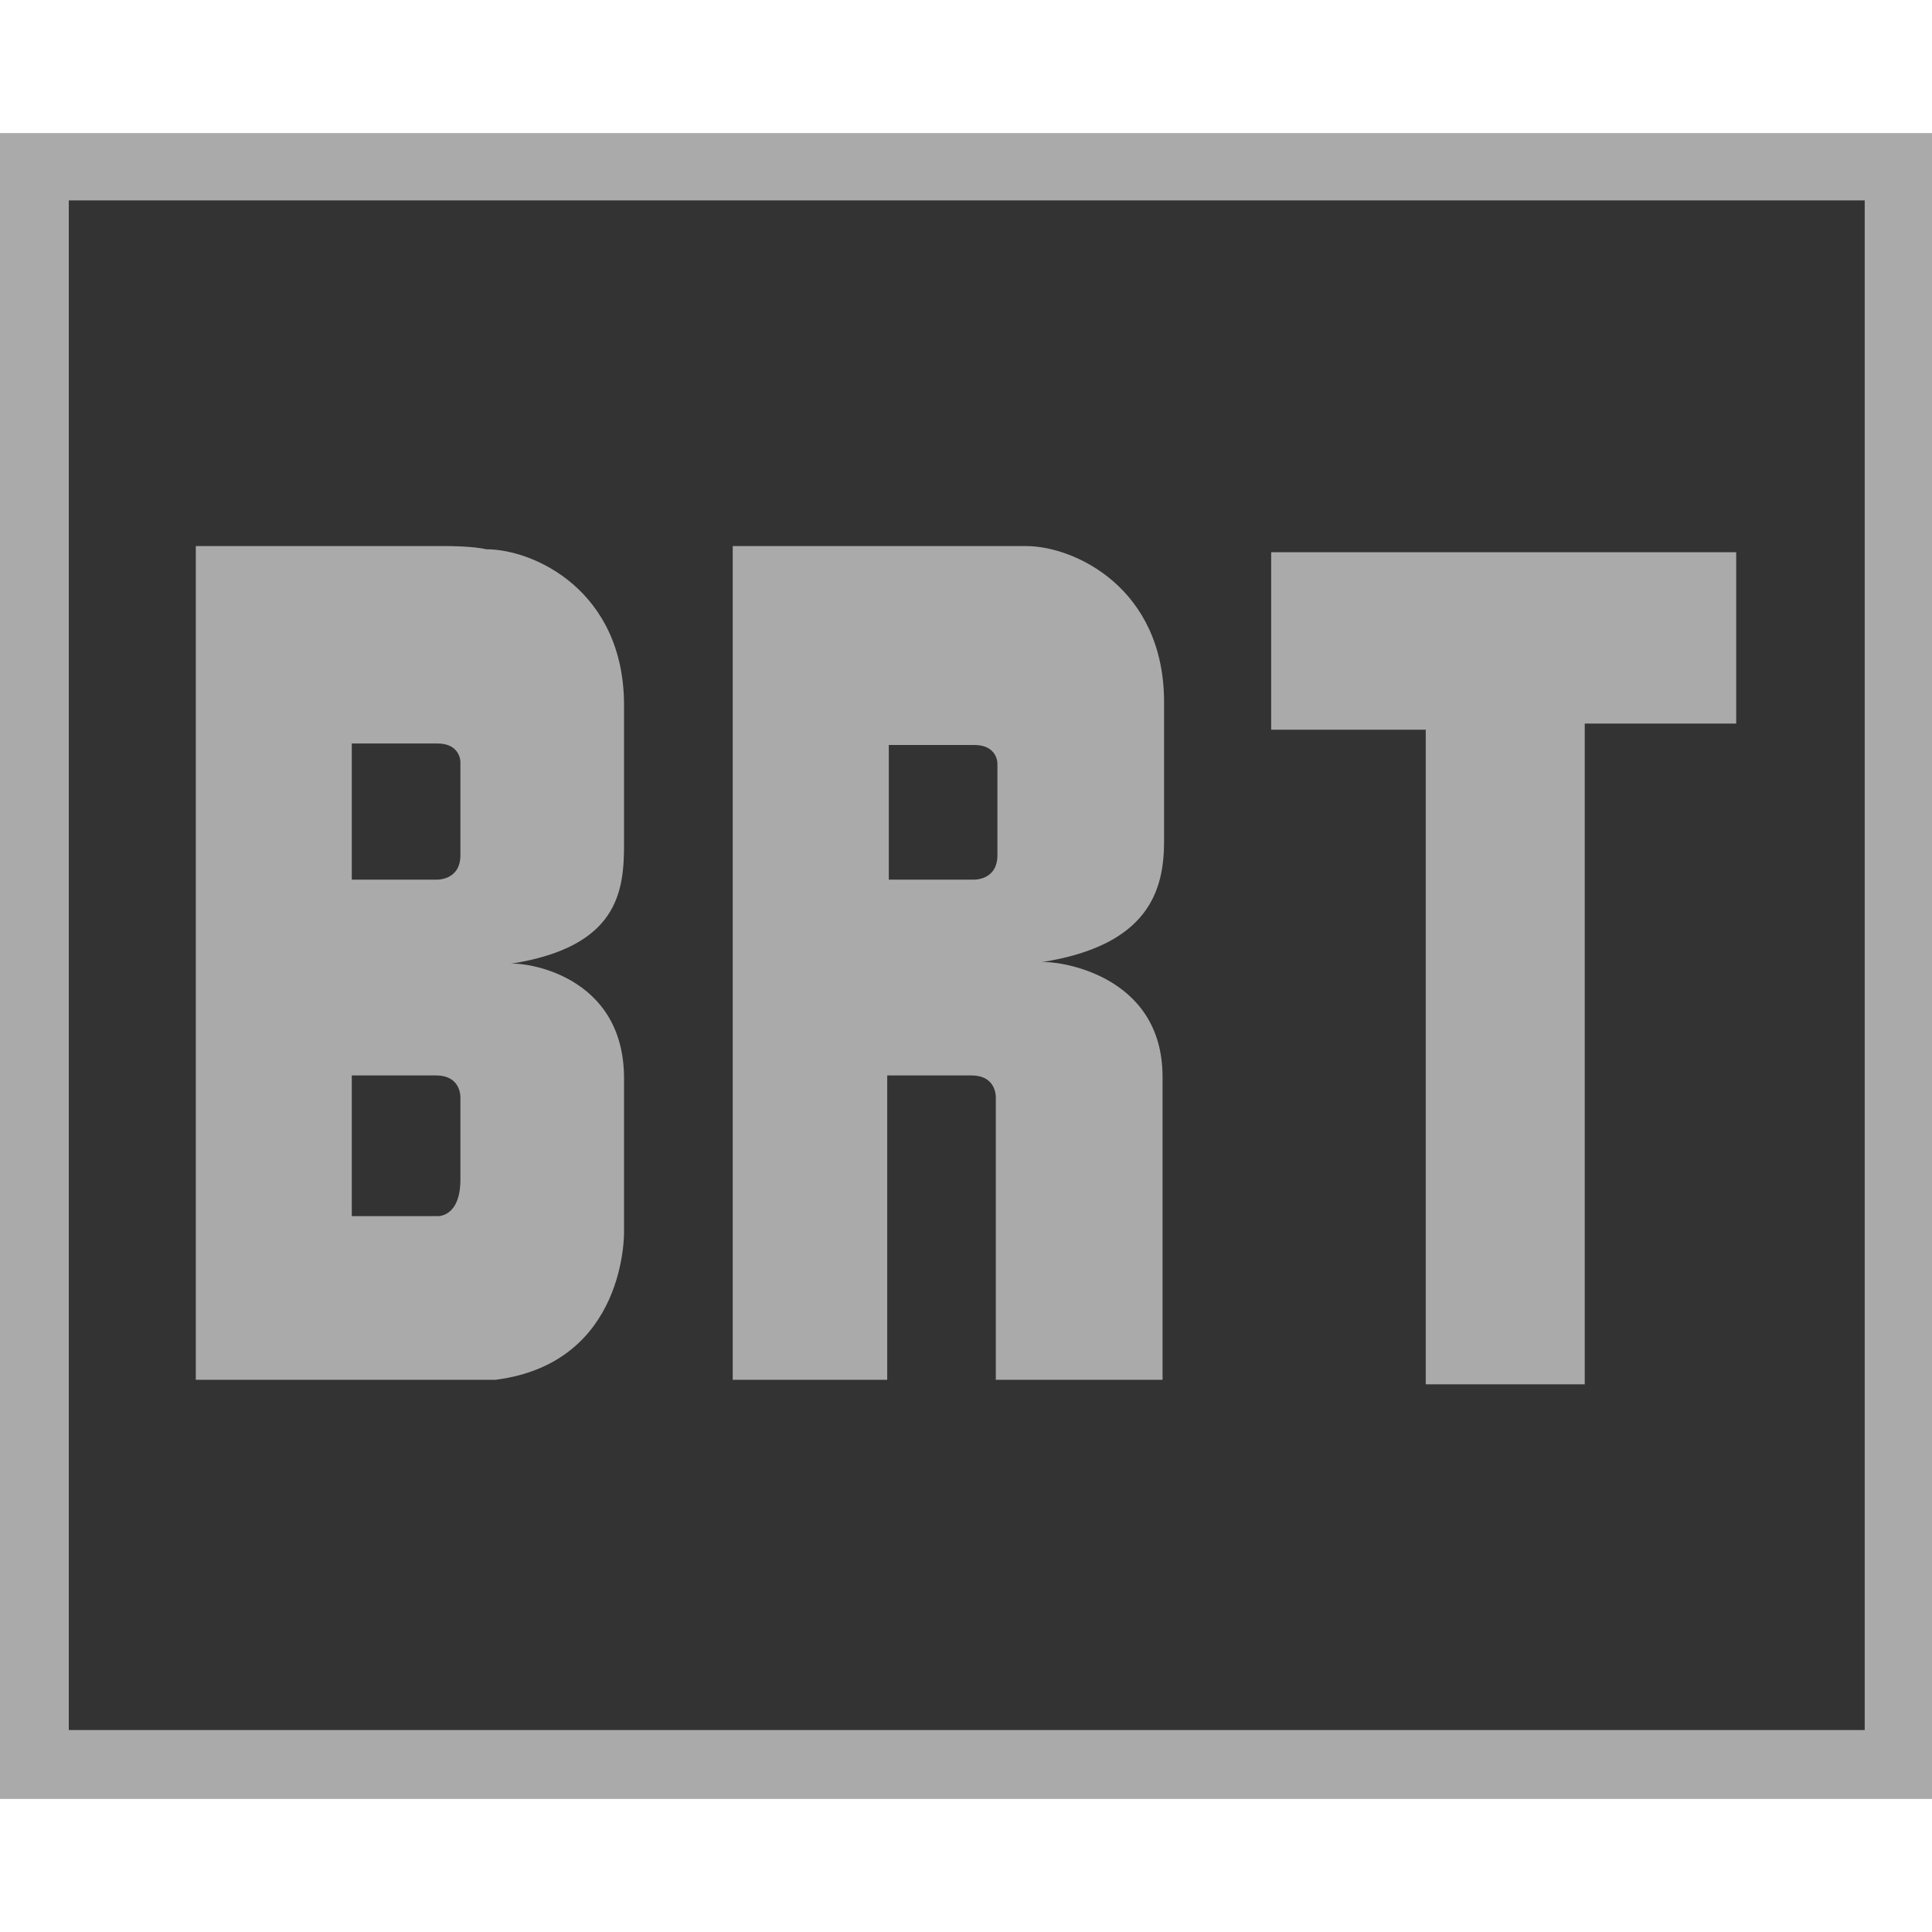 <?xml version="1.0" encoding="utf-8"?>
<!-- Generator: Adobe Illustrator 16.0.0, SVG Export Plug-In . SVG Version: 6.00 Build 0)  -->
<!DOCTYPE svg PUBLIC "-//W3C//DTD SVG 1.1//EN" "http://www.w3.org/Graphics/SVG/1.1/DTD/svg11.dtd">
<svg version="1.1" id="Layer_1" xmlns="http://www.w3.org/2000/svg" xmlns:xlink="http://www.w3.org/1999/xlink" x="0px" y="0px"
	 width="23px" height="23px" viewBox="0 0 23 23" enable-background="new 0 0 23 23" xml:space="preserve">
<title>Logo_BRT_dpdGroup_v2</title>
<desc>Created with Sketch.</desc>
<g id="Page-1">
	<g id="Artboard" transform="translate(-455, -32)">
		<g id="Logo_BRT_dpdGroup_v2" transform="translate(455, 32)">
			<g id="Group">
				<polygon id="Path" fill="#333333" points="22.581,2.058 22.581,21.016 0.4,20.997 0.437,2.021 				"/>
				<path id="Shape_7_" fill="#AAAAAA" d="M23,21.416H0V1.584h23V21.416L23,21.416z M0.819,20.596h21.38V2.386H0.819V20.596
					L0.819,20.596z"/>
				<path id="Shape_8_" fill="#AAAAAA" d="M5.481,13.075v0.966c0,0.455-0.273,0.437-0.273,0.437h-1.02v-1.675H5.19
					C5.5,12.803,5.481,13.075,5.481,13.075L5.481,13.075z M4.188,8.851h1.02c0.273,0,0.273,0.218,0.273,0.218v1.111
					c0,0.31-0.292,0.292-0.292,0.292H4.188V8.851L4.188,8.851z M5.336,6.501H2.331v9.925H5.9c1.566-0.2,1.529-1.766,1.529-1.766
					v-1.822c0-1.238-1.184-1.383-1.347-1.365c1.274-0.2,1.347-0.856,1.347-1.42c0-0.237,0-1.657,0-1.657
					c0-1.366-1.074-1.857-1.639-1.857C5.627,6.501,5.336,6.501,5.336,6.501L5.336,6.501z"/>
				<polygon id="Path_11_" fill="#AAAAAA" points="15.133,8.687 16.973,8.687 16.973,16.48 18.866,16.48 18.866,8.614 20.669,8.614 
					20.669,6.574 15.133,6.574 				"/>
				<path id="Shape_9_" fill="#AAAAAA" d="M13.858,10.016c0-0.236,0-1.657,0-1.657c0-1.366-1.075-1.858-1.64-1.858
					c-0.182,0-0.491,0-0.491,0H8.723v9.925h1.839v-3.623h1.002c0.31,0,0.291,0.272,0.291,0.272v3.351h1.985V14.66v-1.84
					c0-1.238-1.274-1.384-1.438-1.366C13.676,11.254,13.858,10.599,13.858,10.016L13.858,10.016z M11.874,10.18
					c0,0.31-0.292,0.292-0.292,0.292h-1.001V8.869h1.02c0.273,0,0.273,0.218,0.273,0.218V10.18L11.874,10.18z"/>
			</g>
		</g>
	</g>
</g>
</svg>
